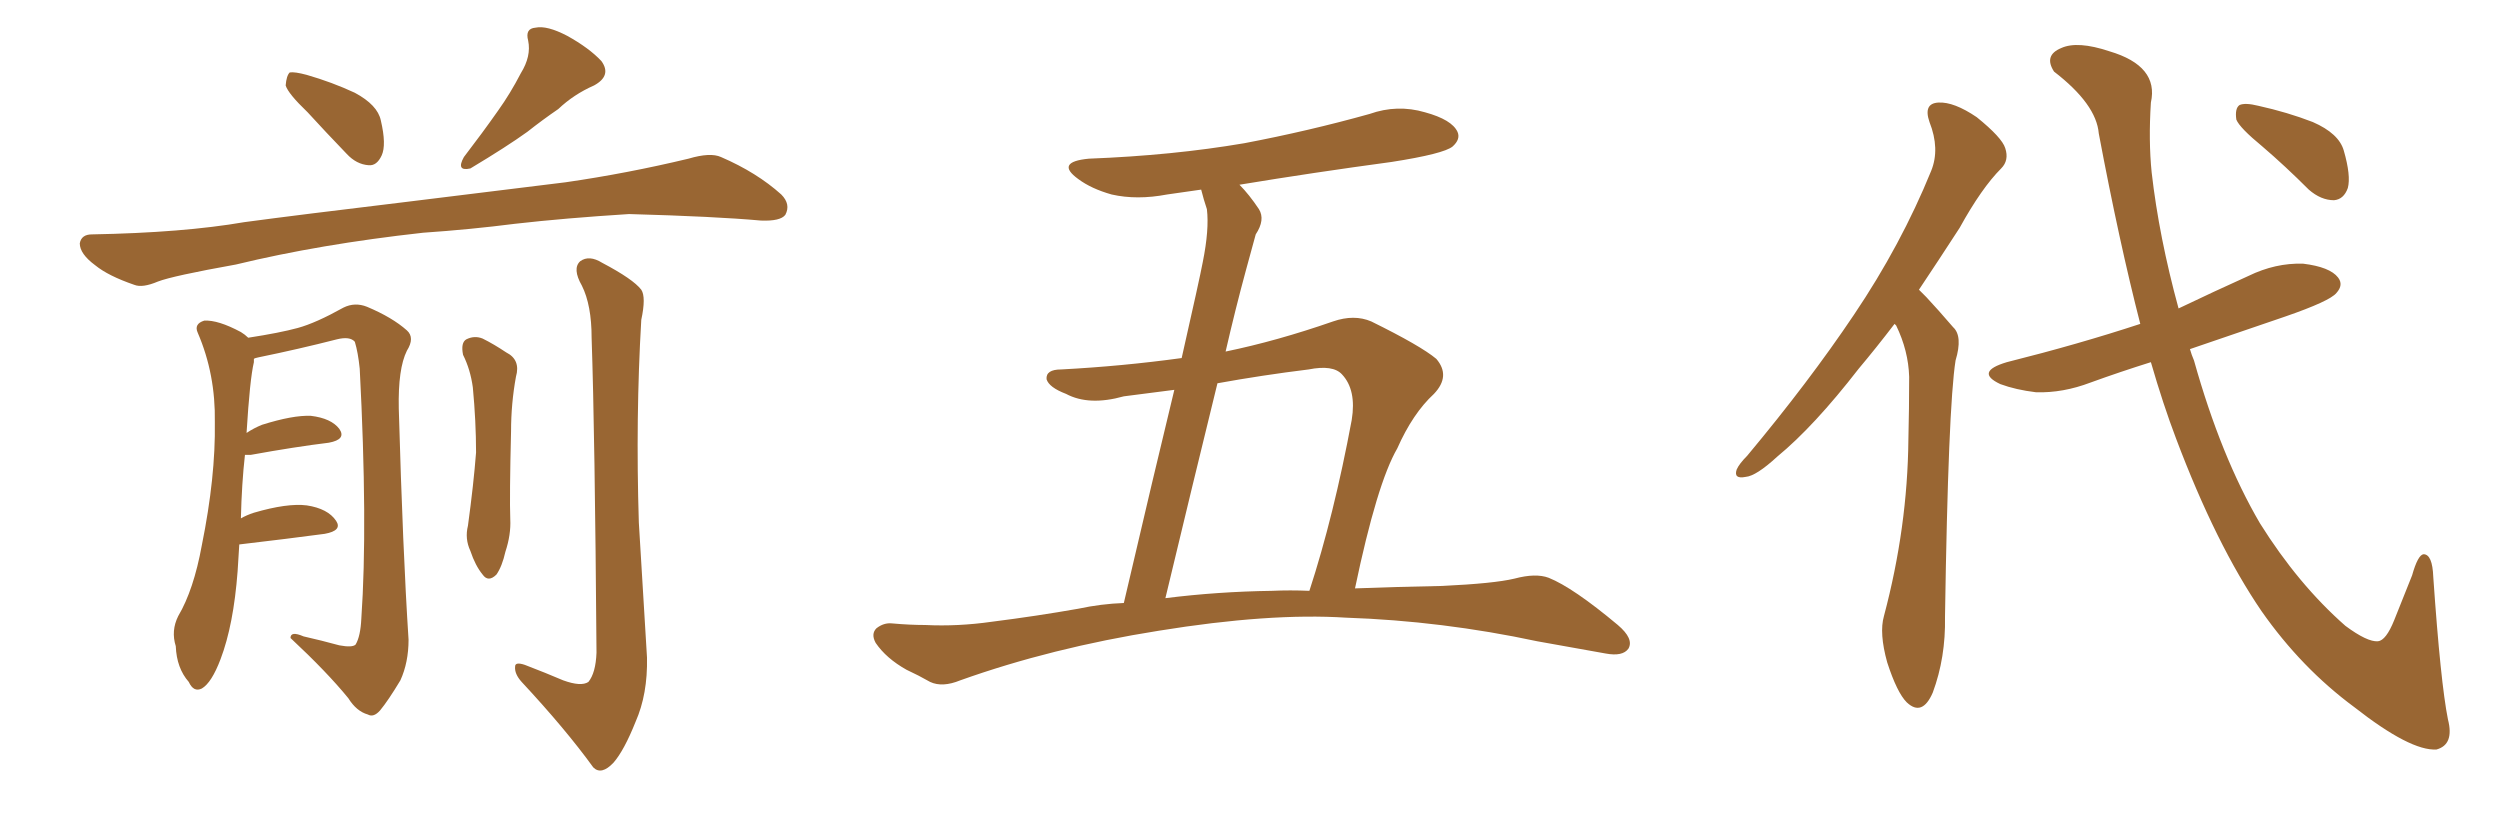 <svg xmlns="http://www.w3.org/2000/svg" xmlns:xlink="http://www.w3.org/1999/xlink" width="450" height="150"><path fill="#996633" padding="10" d="M76.17 41.89L76.17 41.89Q57.57 43.95 42.48 47.61L42.48 47.61Q31.05 49.66 28.42 50.68L28.42 50.68Q25.63 51.86 24.17 51.27L24.17 51.27Q19.48 49.66 17.14 47.75L17.14 47.75Q14.36 45.70 14.36 43.80L14.36 43.80Q14.65 42.19 16.55 42.19L16.55 42.19Q32.96 41.89 43.95 39.99L43.95 39.99Q53.76 38.67 73.24 36.33L73.24 36.33Q82.91 35.16 101.81 32.81L101.81 32.81Q112.94 31.20 123.93 28.56L123.93 28.56Q127.88 27.39 129.79 28.27L129.79 28.27Q136.23 31.05 140.63 35.01L140.63 35.01Q142.38 36.77 141.36 38.67L141.36 38.67Q140.48 39.84 136.96 39.70L136.96 39.70Q128.76 38.96 113.23 38.53L113.23 38.53Q101.66 39.26 92.72 40.28L92.72 40.28Q84.67 41.31 76.17 41.89ZM93.75 13.18L93.75 13.18Q95.65 10.11 95.07 7.32L95.07 7.32Q94.48 5.13 96.39 4.98L96.39 4.98Q98.44 4.54 102.10 6.45L102.10 6.45Q106.05 8.64 108.25 10.99L108.25 10.99Q110.16 13.62 106.93 15.38L106.93 15.38Q103.27 16.99 100.49 19.63L100.49 19.63Q97.71 21.53 94.92 23.73L94.92 23.73Q91.26 26.37 84.67 30.32L84.67 30.32Q82.03 30.91 83.50 28.27L83.50 28.27Q86.87 23.88 89.65 19.92L89.65 19.92Q91.85 16.85 93.75 13.18ZM55.37 20.21L55.37 20.21Q51.86 16.85 51.42 15.38L51.42 15.38Q51.56 13.62 52.15 13.04L52.15 13.04Q53.03 12.89 55.22 13.48L55.22 13.48Q59.77 14.79 63.87 16.70L63.87 16.70Q67.97 18.90 68.55 21.68L68.55 21.68Q69.58 26.07 68.70 27.98L68.70 27.98Q67.82 29.88 66.36 29.74L66.36 29.74Q64.16 29.59 62.40 27.69L62.40 27.69Q58.59 23.73 55.37 20.21ZM101.37 122.46L101.37 122.46Q104.59 123.63 105.91 122.75L105.91 122.75Q107.23 121.14 107.37 117.48L107.37 117.48Q107.08 78.08 106.49 60.79L106.49 60.79Q106.49 54.93 104.74 51.42L104.74 51.42Q102.98 48.34 104.44 47.02L104.44 47.02Q106.05 45.85 108.40 47.31L108.40 47.31Q113.96 50.24 115.43 52.15L115.43 52.15Q116.31 53.47 115.43 57.57L115.43 57.57Q114.40 75.15 114.99 94.04L114.99 94.04Q115.87 108.69 116.46 118.36L116.46 118.36Q116.60 124.95 114.40 129.93L114.40 129.93Q112.35 135.06 110.45 137.26L110.45 137.26Q108.25 139.60 106.79 138.13L106.79 138.13Q101.81 131.25 93.90 122.75L93.90 122.75Q92.58 121.29 92.72 119.97L92.72 119.97Q92.72 119.09 94.48 119.68L94.48 119.68Q98.29 121.14 101.37 122.46ZM83.35 63.87L83.35 63.87Q82.91 61.67 83.94 61.08L83.94 61.08Q85.40 60.35 86.87 60.94L86.87 60.94Q88.92 61.96 91.11 63.43L91.11 63.43Q93.75 64.75 92.87 67.82L92.87 67.82Q91.99 72.66 91.99 77.64L91.99 77.64Q91.70 89.36 91.85 93.46L91.85 93.46Q91.99 96.24 90.97 99.32L90.97 99.32Q90.38 101.95 89.36 103.42L89.36 103.42Q87.89 104.88 86.87 103.42L86.87 103.42Q85.55 101.81 84.67 99.17L84.67 99.17Q83.64 96.97 84.23 94.63L84.23 94.63Q85.25 87.16 85.69 81.45L85.69 81.45Q85.69 75.88 85.11 69.73L85.11 69.73Q84.67 66.50 83.35 63.87ZM44.09 81.88L44.09 81.88L44.09 81.88Q43.51 87.01 43.36 93.31L43.36 93.31Q44.38 92.72 45.70 92.29L45.70 92.29Q51.71 90.53 55.22 90.97L55.22 90.97Q59.03 91.55 60.50 93.75L60.50 93.75Q61.67 95.51 58.45 96.09L58.45 96.09Q51.86 96.97 43.07 98.00L43.07 98.00Q42.92 100.20 42.77 102.83L42.77 102.83Q42.04 112.50 39.70 118.65L39.70 118.65Q38.09 122.90 36.33 123.93L36.33 123.93Q34.86 124.66 33.98 122.75L33.98 122.75Q31.79 120.26 31.64 116.31L31.64 116.31Q30.76 113.53 32.08 110.89L32.08 110.89Q34.86 106.20 36.33 98.14L36.33 98.14Q38.82 85.84 38.67 76.03L38.67 76.03Q38.82 67.38 35.60 59.91L35.60 59.91Q34.86 58.30 36.77 57.71L36.77 57.71Q39.26 57.57 43.36 59.77L43.36 59.77Q44.09 60.21 44.68 60.79L44.68 60.79Q50.39 59.91 53.61 59.03L53.61 59.03Q56.84 58.15 61.82 55.37L61.82 55.37Q63.87 54.35 66.06 55.22L66.06 55.22Q70.61 57.13 73.24 59.47L73.24 59.47Q74.71 60.79 73.24 63.13L73.24 63.13Q71.63 66.36 71.78 73.54L71.78 73.54Q72.51 99.32 73.54 115.14L73.54 115.14Q73.54 119.24 72.07 122.46L72.07 122.46Q69.87 126.12 68.41 127.88L68.41 127.88Q67.24 129.20 66.21 128.61L66.21 128.61Q64.16 128.03 62.70 125.68L62.70 125.68Q58.89 121.00 52.29 114.84L52.29 114.84Q52.29 113.53 54.64 114.55L54.64 114.55Q57.86 115.28 61.08 116.16L61.08 116.16Q63.43 116.60 64.01 116.02L64.01 116.02Q64.89 114.55 65.04 111.33L65.04 111.33Q66.21 94.48 64.75 66.36L64.75 66.36Q64.45 63.43 63.87 61.52L63.87 61.52Q62.99 60.50 60.64 61.08L60.64 61.08Q53.76 62.84 46.58 64.31L46.58 64.31Q45.85 64.45 45.70 64.60L45.70 64.60Q45.70 64.75 45.70 65.19L45.70 65.19Q44.97 68.26 44.38 77.93L44.38 77.93Q45.70 77.05 47.17 76.46L47.17 76.46Q52.73 74.71 55.96 74.85L55.96 74.85Q59.62 75.29 61.08 77.20L61.08 77.20Q62.40 79.10 59.18 79.69L59.18 79.69Q53.17 80.42 45.12 81.88L45.12 81.88Q44.53 81.88 44.09 81.88ZM243.90 105.91L243.90 105.91Q251.51 105.62 259.57 105.47L259.57 105.47Q268.95 105.03 272.61 104.15L272.61 104.15Q276.42 103.13 278.76 104.00L278.76 104.00Q283.15 105.76 291.21 112.50L291.21 112.50Q294.14 114.99 293.12 116.75L293.12 116.75Q292.09 118.21 289.01 117.63L289.01 117.63Q282.57 116.46 276.71 115.43L276.71 115.43Q259.57 111.77 242.29 111.18L242.29 111.18Q228.52 110.30 208.59 113.53L208.59 113.53Q189.26 116.60 172.85 122.46L172.85 122.46Q169.63 123.78 167.43 122.75L167.43 122.75Q165.38 121.58 163.18 120.56L163.18 120.56Q159.52 118.51 157.62 115.72L157.62 115.72Q156.74 114.11 157.76 113.09L157.76 113.09Q159.08 112.06 160.55 112.21L160.55 112.21Q163.77 112.50 166.55 112.50L166.55 112.50Q172.41 112.79 178.56 111.91L178.56 111.91Q186.62 110.89 194.09 109.57L194.09 109.57Q198.19 108.69 202.29 108.54L202.29 108.54Q207.86 84.67 211.38 70.17L211.38 70.17Q206.84 70.75 202.29 71.34L202.29 71.34Q196.00 73.10 191.89 70.90L191.89 70.90Q188.82 69.73 188.38 68.26L188.38 68.26Q188.23 66.50 191.02 66.50L191.02 66.50Q202.00 65.92 212.70 64.45L212.70 64.45Q215.92 50.24 216.50 47.17L216.50 47.17Q217.68 41.31 217.24 37.65L217.24 37.65Q216.65 35.89 216.21 34.13L216.21 34.13Q213.13 34.57 210.06 35.01L210.06 35.01Q204.64 36.04 200.10 35.01L200.10 35.01Q196.44 33.98 194.09 32.23L194.09 32.23Q189.84 29.15 196.00 28.56L196.00 28.56Q211.08 27.98 223.97 25.78L223.97 25.78Q235.55 23.58 246.53 20.51L246.53 20.51Q251.51 18.75 256.49 20.21L256.49 20.21Q261.33 21.53 262.35 23.73L262.35 23.73Q262.94 25.05 261.47 26.37L261.47 26.37Q259.86 27.69 250.49 29.15L250.49 29.15Q236.43 31.05 223.10 33.25L223.10 33.25Q224.85 35.01 226.61 37.65L226.61 37.65Q227.78 39.55 226.03 42.19L226.03 42.19Q225.29 44.97 224.27 48.63L224.27 48.63Q222.36 55.66 220.61 63.28L220.61 63.28Q229.83 61.38 239.94 57.86L239.94 57.86Q243.75 56.54 246.83 57.86L246.83 57.86Q255.76 62.26 258.54 64.60L258.54 64.60Q261.18 67.68 258.11 70.90L258.11 70.90Q254.30 74.41 251.51 80.71L251.51 80.71Q247.85 87.01 243.90 105.91ZM235.55 66.50L235.55 66.50L235.55 66.50Q227.20 67.53 219.14 68.99L219.14 68.99Q214.75 86.87 209.77 107.67L209.77 107.67Q219.14 106.49 228.96 106.35L228.96 106.35Q232.18 106.20 235.69 106.35L235.69 106.35Q240.09 92.87 243.31 75.59L243.31 75.59Q244.19 70.17 241.55 67.38L241.55 67.38Q239.94 65.63 235.55 66.50ZM341.02 58.30L341.02 58.30Q337.65 62.70 334.57 66.36L334.57 66.36Q326.51 76.76 319.92 82.18L319.92 82.18Q316.11 85.69 314.21 85.84L314.21 85.84Q312.01 86.28 312.60 84.52L312.60 84.52Q313.04 83.50 314.50 82.03L314.50 82.03Q325.63 68.70 333.69 56.69L333.69 56.69Q342.19 44.09 347.61 30.76L347.61 30.76Q349.22 26.81 347.31 21.97L347.31 21.97Q346.14 18.60 348.93 18.46L348.93 18.46Q351.71 18.31 355.81 21.09L355.81 21.09Q360.35 24.76 360.94 26.66L360.94 26.66Q361.67 28.86 360.21 30.32L360.21 30.32Q356.69 33.84 352.73 41.02L352.73 41.02Q348.93 46.88 345.41 52.15L345.41 52.15Q346.14 52.88 346.73 53.47L346.73 53.47Q348.78 55.66 351.56 58.89L351.56 58.89Q353.32 60.50 352.00 64.89L352.00 64.89Q350.68 73.24 350.10 111.04L350.10 111.04Q350.24 118.36 347.90 124.66L347.90 124.66Q346.00 129.05 343.21 126.42L343.21 126.42Q341.46 124.66 339.70 119.24L339.70 119.24Q338.23 113.96 339.11 110.89L339.11 110.89Q343.36 94.92 343.51 79.10L343.51 79.10Q343.65 73.54 343.65 67.82L343.65 67.82Q343.51 63.13 341.31 58.59L341.31 58.59Q341.16 58.45 341.02 58.30ZM387.16 65.19L387.16 65.19Q381.59 66.94 376.32 68.85L376.32 68.85Q371.34 70.75 366.50 70.61L366.50 70.61Q362.84 70.17 360.06 69.14L360.06 69.14Q355.37 66.94 361.23 65.19L361.23 65.19Q374.12 61.96 385.25 58.30L385.25 58.30Q381.45 43.51 377.78 24.02L377.78 24.02Q377.34 18.75 369.73 12.89L369.73 12.89Q367.82 9.96 371.04 8.64L371.04 8.64Q373.97 7.32 379.69 9.23L379.69 9.23Q388.62 11.87 387.16 18.46L387.16 18.46Q386.72 25.34 387.30 31.05L387.30 31.05Q388.62 42.63 392.14 55.52L392.14 55.52Q398.58 52.44 404.74 49.66L404.74 49.66Q409.57 47.31 414.55 47.46L414.55 47.46Q419.38 48.05 420.85 49.95L420.85 49.95Q421.88 51.27 420.56 52.73L420.56 52.73Q419.38 54.20 411.33 56.98L411.33 56.98Q402.25 60.06 394.19 62.84L394.19 62.84Q394.48 63.87 394.92 64.89L394.92 64.89Q399.76 82.18 406.79 94.19L406.79 94.19Q413.67 105.18 422.17 112.65L422.17 112.65Q426.12 115.58 428.03 115.43L428.03 115.43Q429.49 115.28 430.96 111.62L430.96 111.62Q432.42 107.96 434.18 103.56L434.18 103.56Q435.21 99.90 436.23 99.76L436.23 99.76Q437.84 99.76 437.99 103.86L437.99 103.86Q439.31 122.90 440.63 129.49L440.63 129.49Q441.80 134.03 438.57 134.91L438.57 134.91Q433.89 135.21 423.78 127.29L423.78 127.29Q414.26 120.26 407.08 110.01L407.08 110.01Q398.88 98.00 391.70 78.96L391.70 78.96Q389.36 72.80 387.16 65.19ZM407.23 26.37L407.23 26.37L407.23 26.37Q403.13 23.00 402.54 21.53L402.54 21.53Q402.25 19.48 403.13 18.90L403.13 18.90Q404.15 18.46 406.49 19.04L406.49 19.04Q411.77 20.21 416.31 21.97L416.31 21.97Q421.00 24.02 421.88 27.10L421.88 27.10Q423.19 31.64 422.61 33.84L422.61 33.84Q421.88 35.89 420.12 36.04L420.12 36.04Q417.77 36.04 415.58 34.13L415.58 34.13Q411.33 29.88 407.23 26.37Z"/></svg>